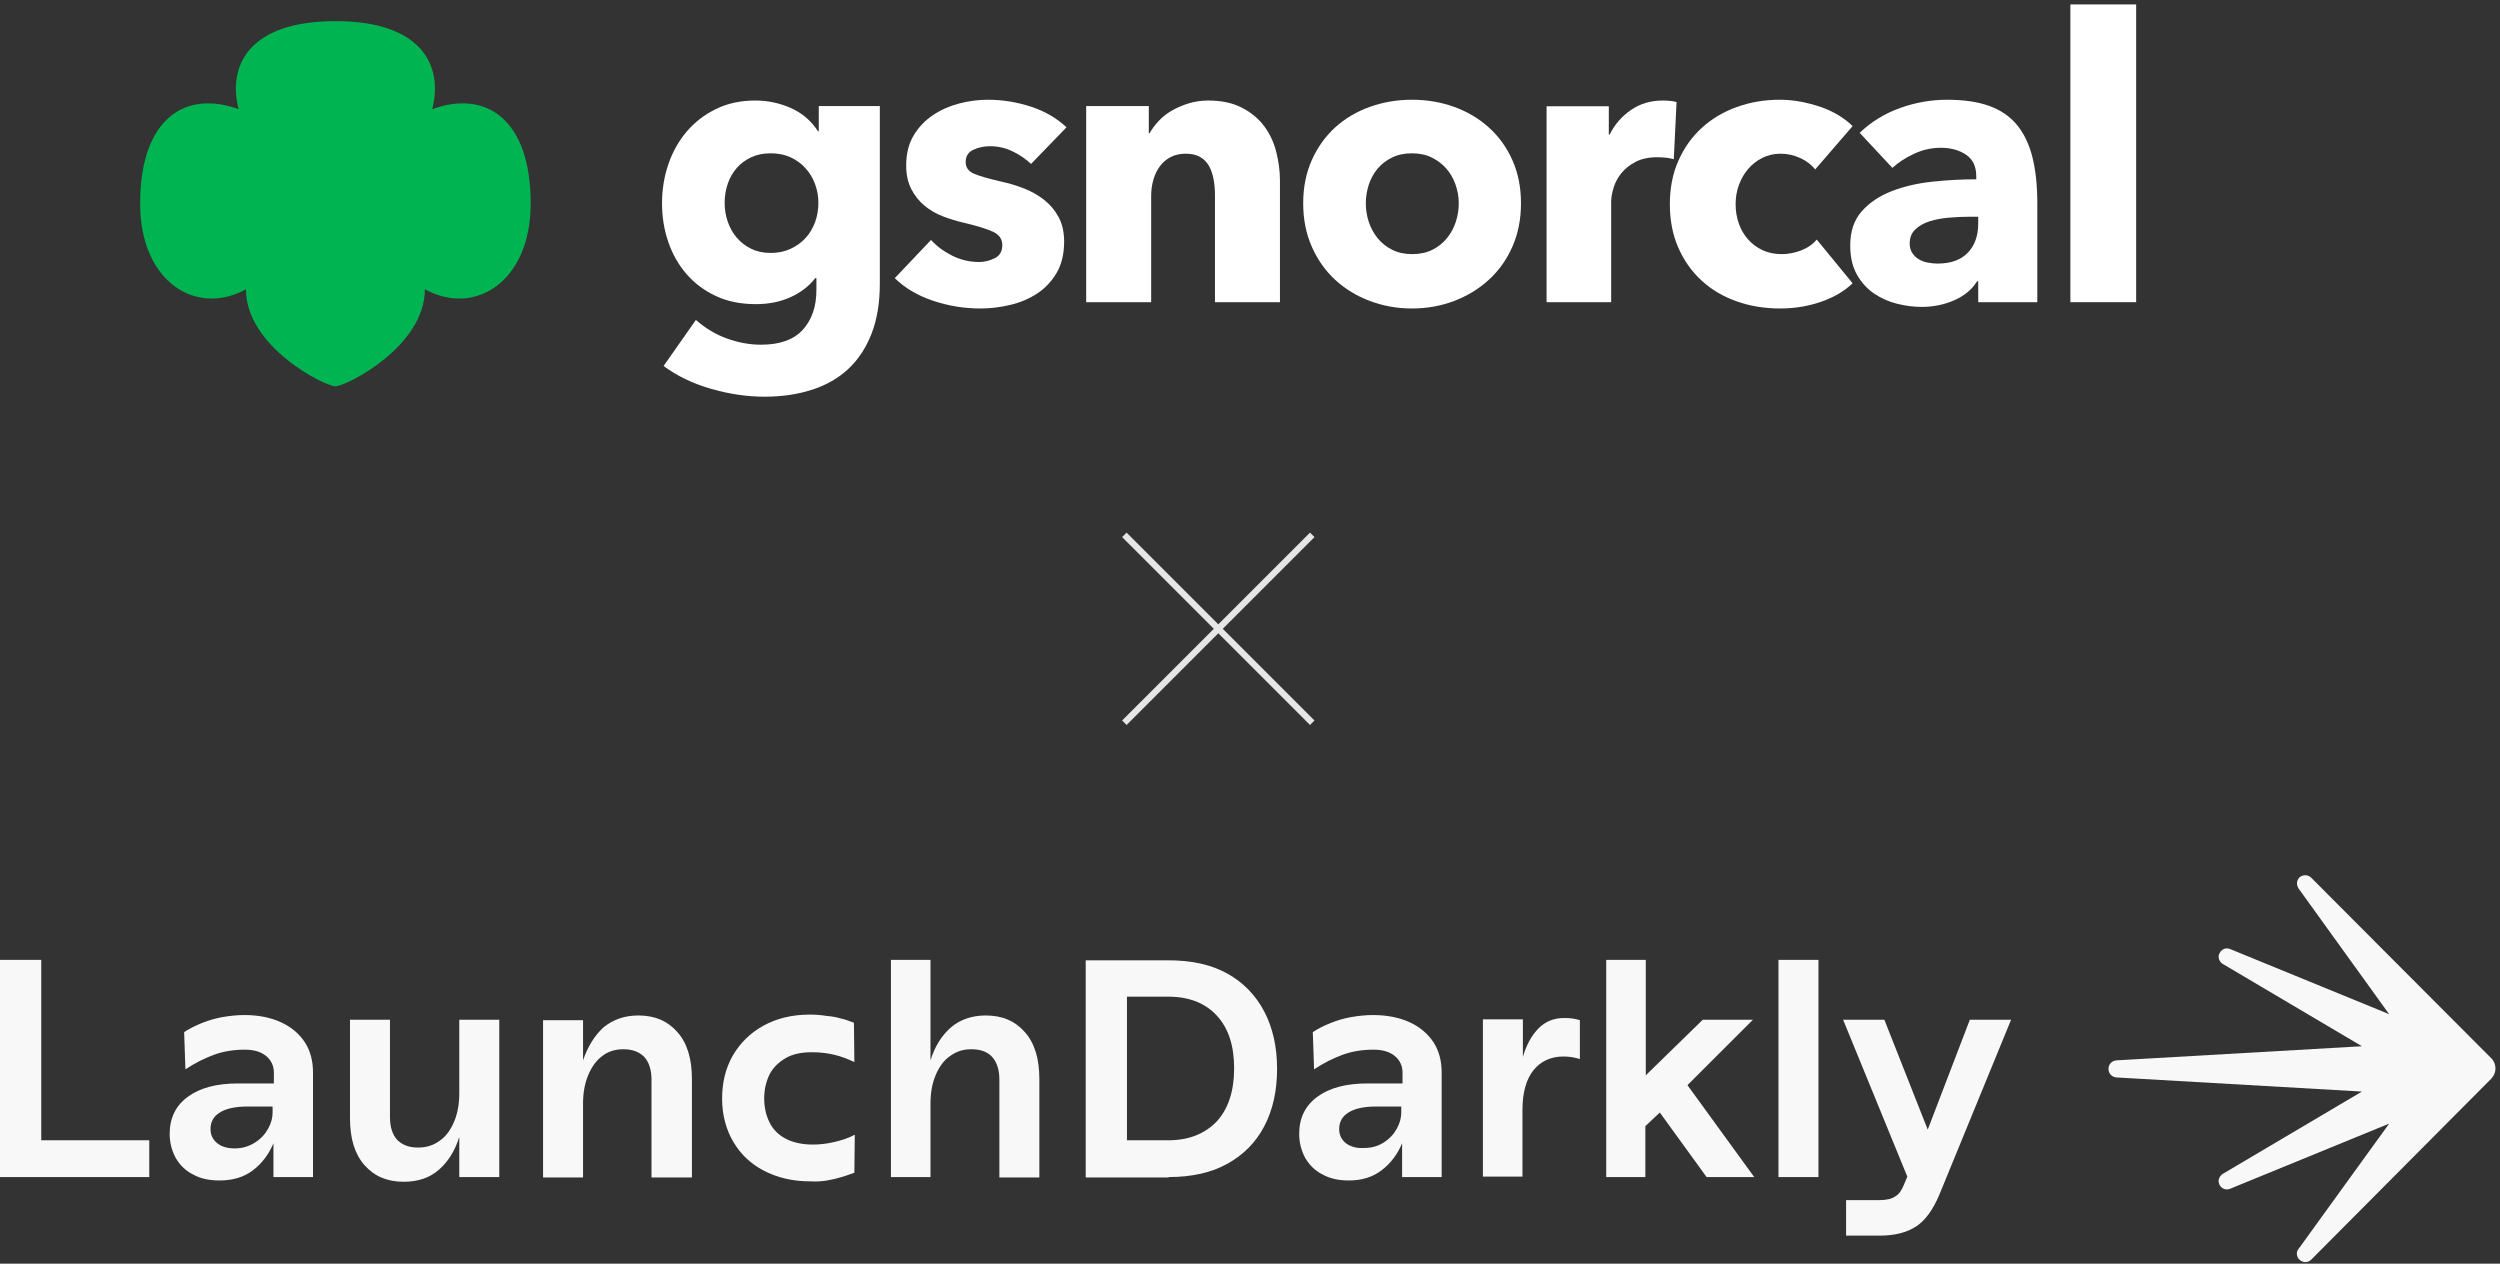 <svg width="366" height="185" viewBox="0 0 366 185" fill="none" xmlns="http://www.w3.org/2000/svg">
<rect x="0" y="0" width="366" height="185" fill="#333333" stroke="none"/>
<path d="M164.604 78.302L192.111 105.809" stroke="#E6E6E6" stroke-width="0.93"/>
<path d="M192.114 78.301L164.607 105.808" stroke="#E6E6E6" stroke-width="0.93"/>
<path d="M77.693 29.801C77.693 17.264 70.99 13.151 63.274 15.987C64.905 9.689 61.841 3.096 49.12 3.096V3.169C49.101 3.125 49.088 3.096 49.088 3.096C36.367 3.096 33.303 9.689 34.934 15.987C27.218 13.151 20.515 17.264 20.515 29.801C20.515 41.293 28.735 46.36 36.008 42.349C36.008 50.767 47.536 56.551 49.104 56.551C50.672 56.551 62.2 50.767 62.2 42.349C69.473 46.36 77.693 41.293 77.693 29.801Z" fill="#00B451"/>
<path d="M128.806 41.528C128.806 44.334 128.402 46.775 127.595 48.851C126.788 50.926 125.654 52.646 124.193 54.011C122.732 55.375 120.954 56.394 118.86 57.067C116.764 57.739 114.449 58.076 111.912 58.076C109.375 58.076 106.771 57.691 104.099 56.923C101.427 56.154 99.112 55.039 97.152 53.579L101.88 46.833C103.264 48.062 104.791 48.975 106.463 49.571C108.135 50.167 109.779 50.465 111.393 50.465C114.161 50.465 116.208 49.734 117.534 48.274C118.86 46.812 119.523 44.872 119.523 42.45V40.721H119.35C118.465 41.874 117.274 42.796 115.775 43.488C114.276 44.18 112.565 44.526 110.644 44.526C108.452 44.526 106.511 44.133 104.82 43.344C103.128 42.557 101.697 41.49 100.524 40.144C99.352 38.799 98.458 37.233 97.843 35.445C97.228 33.657 96.921 31.765 96.921 29.765C96.921 27.766 97.228 25.865 97.843 24.057C98.458 22.251 99.352 20.655 100.524 19.272C101.697 17.888 103.128 16.784 104.82 15.957C106.511 15.13 108.433 14.717 110.586 14.717C112.392 14.717 114.122 15.083 115.775 15.812C117.428 16.543 118.754 17.677 119.754 19.214H119.869V15.524H128.806V41.528V41.528ZM119.811 29.708C119.811 28.748 119.647 27.825 119.321 26.941C118.994 26.057 118.523 25.278 117.908 24.605C117.293 23.933 116.562 23.405 115.717 23.02C114.872 22.636 113.91 22.443 112.834 22.443C111.758 22.443 110.806 22.636 109.98 23.02C109.153 23.405 108.452 23.924 107.876 24.577C107.299 25.231 106.857 25.999 106.55 26.883C106.242 27.768 106.088 28.709 106.088 29.708C106.088 30.67 106.241 31.592 106.55 32.476C106.857 33.361 107.299 34.139 107.876 34.811C108.452 35.484 109.153 36.022 109.98 36.426C110.806 36.829 111.758 37.031 112.834 37.031C113.911 37.031 114.881 36.829 115.746 36.426C116.611 36.022 117.341 35.494 117.937 34.84C118.533 34.187 118.994 33.419 119.321 32.534C119.647 31.65 119.811 30.709 119.811 29.709V29.708Z" fill="white"/>
<path d="M150.946 24C150.177 23.271 149.274 22.655 148.236 22.155C147.198 21.656 146.103 21.406 144.949 21.406C144.065 21.406 143.249 21.579 142.499 21.925C141.749 22.271 141.375 22.867 141.375 23.712C141.375 24.52 141.787 25.096 142.614 25.442C143.44 25.788 144.776 26.173 146.621 26.595C147.697 26.826 148.784 27.153 149.879 27.576C150.975 27.999 151.964 28.556 152.848 29.247C153.732 29.939 154.443 30.785 154.982 31.784C155.52 32.784 155.789 33.975 155.789 35.359C155.789 37.167 155.423 38.695 154.694 39.943C153.963 41.193 153.012 42.202 151.84 42.97C150.666 43.74 149.35 44.296 147.89 44.642C146.429 44.988 144.968 45.161 143.508 45.161C141.163 45.161 138.866 44.786 136.618 44.037C134.369 43.287 132.495 42.183 130.996 40.721L136.301 35.129C137.146 36.051 138.184 36.821 139.414 37.435C140.644 38.05 141.951 38.358 143.335 38.358C144.104 38.358 144.863 38.176 145.613 37.81C146.362 37.445 146.737 36.801 146.737 35.878C146.737 34.994 146.276 34.341 145.353 33.918C144.43 33.495 142.989 33.053 141.029 32.592C140.029 32.361 139.029 32.054 138.03 31.669C137.03 31.285 136.137 30.766 135.349 30.112C134.561 29.459 133.917 28.652 133.418 27.691C132.918 26.73 132.668 25.577 132.668 24.231C132.668 22.501 133.033 21.031 133.764 19.82C134.493 18.609 135.436 17.62 136.589 16.851C137.742 16.082 139.02 15.516 140.423 15.15C141.826 14.785 143.22 14.602 144.603 14.602C146.756 14.602 148.86 14.939 150.917 15.611C152.973 16.284 154.713 17.293 156.135 18.638L150.946 24V24Z" fill="white"/>
<path d="M177.872 44.238V28.555C177.872 27.748 177.804 26.979 177.67 26.248C177.535 25.519 177.314 24.875 177.007 24.317C176.699 23.76 176.267 23.318 175.71 22.991C175.152 22.665 174.45 22.501 173.605 22.501C172.76 22.501 172.02 22.665 171.385 22.991C170.751 23.318 170.222 23.769 169.8 24.346C169.376 24.922 169.059 25.585 168.848 26.335C168.636 27.085 168.531 27.863 168.531 28.67V44.238H159.018V15.524H168.185V19.503H168.3C168.646 18.888 169.098 18.283 169.655 17.686C170.212 17.091 170.866 16.582 171.616 16.158C172.365 15.736 173.182 15.39 174.067 15.12C174.95 14.852 175.892 14.717 176.892 14.717C178.813 14.717 180.447 15.063 181.793 15.755C183.138 16.447 184.223 17.34 185.05 18.436C185.876 19.531 186.472 20.791 186.838 22.212C187.203 23.635 187.385 25.058 187.385 26.479V44.238H177.872Z" fill="white"/>
<path d="M222.672 29.766C222.672 32.111 222.249 34.235 221.404 36.138C220.558 38.04 219.405 39.655 217.944 40.981C216.483 42.307 214.792 43.336 212.87 44.066C210.948 44.795 208.892 45.161 206.701 45.161C204.548 45.161 202.501 44.795 200.56 44.066C198.619 43.336 196.928 42.307 195.486 40.981C194.045 39.655 192.901 38.04 192.056 36.138C191.21 34.235 190.787 32.111 190.787 29.766C190.787 27.421 191.21 25.308 192.056 23.424C192.901 21.541 194.045 19.945 195.486 18.638C196.928 17.332 198.619 16.332 200.56 15.64C202.501 14.948 204.548 14.602 206.701 14.602C208.892 14.602 210.948 14.948 212.87 15.64C214.792 16.332 216.483 17.332 217.944 18.638C219.405 19.945 220.558 21.541 221.404 23.424C222.249 25.308 222.672 27.422 222.672 29.766ZM213.562 29.766C213.562 28.844 213.408 27.941 213.101 27.056C212.793 26.172 212.351 25.394 211.775 24.721C211.198 24.049 210.486 23.501 209.641 23.078C208.795 22.655 207.815 22.444 206.701 22.444C205.586 22.444 204.605 22.655 203.76 23.078C202.914 23.501 202.212 24.049 201.656 24.721C201.098 25.394 200.676 26.172 200.387 27.056C200.099 27.941 199.955 28.844 199.955 29.766C199.955 30.689 200.099 31.592 200.387 32.476C200.676 33.361 201.108 34.158 201.685 34.869C202.261 35.581 202.972 36.147 203.818 36.57C204.663 36.993 205.643 37.204 206.759 37.204C207.874 37.204 208.853 36.993 209.699 36.57C210.544 36.147 211.256 35.581 211.833 34.869C212.409 34.158 212.842 33.361 213.13 32.476C213.418 31.592 213.562 30.689 213.562 29.766V29.766Z" fill="white"/>
<path d="M245.044 23.308C244.62 23.193 244.208 23.116 243.804 23.077C243.4 23.039 243.006 23.02 242.622 23.02C241.353 23.02 240.287 23.25 239.422 23.709C238.557 24.17 237.865 24.726 237.346 25.377C236.827 26.029 236.452 26.739 236.222 27.505C235.991 28.272 235.876 28.942 235.876 29.517V44.238H226.42V15.558H235.53V19.71H235.645C236.375 18.24 237.413 17.039 238.759 16.11C240.104 15.182 241.661 14.717 243.429 14.717C243.813 14.717 244.188 14.737 244.553 14.774C244.918 14.813 245.216 14.871 245.447 14.947L245.043 23.308H245.044Z" fill="white"/>
<path d="M265.742 24.808C265.203 24.116 264.473 23.559 263.551 23.136C262.628 22.713 261.686 22.502 260.725 22.502C259.725 22.502 258.823 22.703 258.015 23.107C257.208 23.511 256.516 24.049 255.94 24.721C255.363 25.394 254.911 26.173 254.585 27.056C254.258 27.941 254.095 28.883 254.095 29.882C254.095 30.881 254.248 31.823 254.556 32.707C254.863 33.592 255.314 34.37 255.911 35.042C256.506 35.715 257.217 36.244 258.044 36.628C258.87 37.012 259.803 37.204 260.841 37.204C261.801 37.204 262.752 37.022 263.695 36.656C264.636 36.292 265.396 35.763 265.972 35.071L271.219 41.471C270.027 42.624 268.489 43.528 266.606 44.181C264.722 44.834 262.723 45.161 260.61 45.161C258.342 45.161 256.224 44.815 254.258 44.123C252.293 43.431 250.585 42.422 249.135 41.096C247.685 39.77 246.544 38.165 245.713 36.282C244.881 34.399 244.466 32.265 244.466 29.881C244.466 27.537 244.881 25.423 245.713 23.539C246.544 21.656 247.685 20.051 249.135 18.725C250.585 17.398 252.293 16.381 254.258 15.669C256.224 14.958 258.322 14.602 260.552 14.602C261.59 14.602 262.618 14.698 263.637 14.89C264.655 15.083 265.635 15.343 266.578 15.669C267.519 15.996 268.384 16.399 269.172 16.88C269.959 17.361 270.642 17.889 271.219 18.465L265.741 24.808L265.742 24.808Z" fill="white"/>
<path d="M272.257 19.445C273.948 17.831 275.918 16.62 278.167 15.813C280.416 15.006 282.712 14.602 285.057 14.602C287.479 14.602 289.526 14.9 291.198 15.496C292.87 16.092 294.225 17.015 295.263 18.263C296.3 19.513 297.059 21.088 297.54 22.991C298.02 24.894 298.261 27.153 298.261 29.766V44.239H289.612V41.183H289.439C288.708 42.375 287.603 43.297 286.124 43.95C284.643 44.604 283.039 44.93 281.309 44.93C280.156 44.93 278.964 44.776 277.734 44.469C276.504 44.162 275.379 43.662 274.361 42.97C273.342 42.278 272.506 41.356 271.853 40.202C271.199 39.049 270.873 37.627 270.873 35.936C270.873 33.86 271.44 32.188 272.574 30.919C273.707 29.651 275.168 28.671 276.956 27.979C278.744 27.287 280.733 26.826 282.924 26.595C285.115 26.364 287.248 26.249 289.324 26.249V25.788C289.324 24.366 288.824 23.318 287.825 22.645C286.825 21.973 285.595 21.636 284.135 21.636C282.789 21.636 281.491 21.925 280.243 22.501C278.993 23.078 277.926 23.77 277.043 24.577L272.257 19.445H272.257ZM289.612 31.727H288.401C287.363 31.727 286.316 31.775 285.259 31.871C284.201 31.967 283.26 32.15 282.434 32.419C281.607 32.688 280.925 33.081 280.387 33.6C279.848 34.12 279.58 34.802 279.58 35.647C279.58 36.186 279.704 36.647 279.954 37.031C280.204 37.416 280.521 37.723 280.906 37.954C281.29 38.184 281.732 38.348 282.232 38.444C282.731 38.54 283.212 38.588 283.673 38.588C285.595 38.588 287.065 38.06 288.084 37.002C289.102 35.946 289.612 34.514 289.612 32.707V31.727L289.612 31.727Z" fill="white"/>
<path d="M303.104 44.238V0.648H312.733V44.238H303.104Z" fill="white"/>
<g clip-path="url(#clip0_163_3985)">
<path d="M21.853 172.321V166.939H6.039V140.529H0V172.321H21.853V172.321ZM37.044 171.319C38.352 170.318 39.348 169.004 40.033 167.377V172.321H45.823V156.988C45.823 155.361 45.449 153.859 44.64 152.607C43.83 151.356 42.648 150.354 41.153 149.666C39.659 148.977 37.853 148.602 35.799 148.602C34.678 148.602 33.558 148.727 32.499 148.915C31.441 149.103 30.445 149.416 29.511 149.791C28.577 150.167 27.705 150.605 26.958 151.105L27.145 156.55C28.577 155.611 29.947 154.923 31.316 154.422C32.686 153.921 34.18 153.671 35.861 153.671C37.169 153.671 38.227 153.984 38.974 154.61C39.721 155.236 40.095 156.049 40.095 157.051V158.615H34.865C31.752 158.615 29.324 159.241 27.518 160.555C25.713 161.869 24.841 163.684 24.841 166C24.841 167.314 25.153 168.441 25.713 169.505C26.336 170.568 27.145 171.382 28.266 171.945C29.386 172.571 30.694 172.821 32.126 172.821C34.118 172.821 35.737 172.321 37.044 171.319ZM31.814 167.377C31.192 166.876 30.818 166.188 30.818 165.312C30.818 164.248 31.254 163.434 32.188 162.871C33.06 162.308 34.429 161.995 36.172 161.995H39.908V162.871C39.908 163.622 39.721 164.373 39.285 165.186C38.85 166 38.227 166.688 37.355 167.252C36.484 167.815 35.488 168.128 34.367 168.128C33.309 168.128 32.437 167.877 31.814 167.377ZM64.251 171.257C65.621 170.068 66.617 168.441 67.24 166.438V172.321H73.092V149.29H67.24V160.055C67.24 161.619 66.991 162.996 66.493 164.185C65.995 165.374 65.31 166.375 64.376 167.001C63.442 167.69 62.384 168.003 61.201 168.003C59.893 168.003 58.897 167.627 58.15 166.876C57.465 166.125 57.092 164.999 57.092 163.559V149.29H51.239V163.684C51.239 166.688 51.924 168.941 53.356 170.568C54.788 172.196 56.656 173.009 59.084 173.009C61.201 173.009 62.882 172.446 64.251 171.257ZM85.357 172.321V161.557C85.357 159.992 85.606 158.615 86.104 157.426C86.602 156.237 87.287 155.236 88.159 154.61C89.031 153.921 90.089 153.609 91.272 153.609C92.579 153.609 93.575 153.984 94.323 154.735C95.007 155.486 95.381 156.613 95.381 158.052V172.383H101.296V157.989C101.296 154.985 100.611 152.732 99.179 151.105C97.747 149.478 95.879 148.665 93.451 148.665C91.396 148.665 89.715 149.29 88.346 150.417C87.038 151.606 86.042 153.233 85.357 155.236V149.353H79.505V172.383H85.357V172.321ZM121.094 172.821C121.841 172.696 122.588 172.508 123.211 172.321C123.896 172.133 124.456 171.883 125.079 171.695L125.141 166.125C124.207 166.626 123.211 166.939 122.152 167.189C121.094 167.439 120.036 167.564 118.977 167.564C117.421 167.564 116.051 167.252 114.993 166.688C113.934 166.125 113.125 165.312 112.627 164.248C112.129 163.246 111.88 162.057 111.88 160.806C111.88 159.554 112.129 158.427 112.627 157.364C113.125 156.362 113.934 155.549 114.993 154.923C116.051 154.297 117.358 154.047 118.853 154.047C120.036 154.047 121.094 154.172 122.152 154.422C123.211 154.672 124.145 155.048 125.079 155.486L125.016 149.728C124.331 149.478 123.709 149.228 123.086 149.103C122.464 148.915 121.779 148.79 120.969 148.727C120.222 148.602 119.413 148.539 118.541 148.539C115.926 148.539 113.685 149.103 111.755 150.167C109.825 151.23 108.331 152.732 107.272 154.547C106.214 156.425 105.716 158.49 105.716 160.868C105.716 163.184 106.276 165.312 107.335 167.126C108.393 168.941 109.887 170.381 111.817 171.382C113.747 172.383 115.989 172.947 118.541 172.947C119.475 173.009 120.347 172.947 121.094 172.821ZM136.223 172.321V161.557C136.223 159.992 136.472 158.615 136.97 157.426C137.468 156.237 138.153 155.236 139.087 154.61C140.021 153.921 141.017 153.609 142.2 153.609C143.57 153.609 144.566 153.984 145.251 154.735C145.935 155.486 146.309 156.613 146.309 158.052V172.383H152.161V157.989C152.161 154.985 151.476 152.732 150.044 151.105C148.613 149.478 146.745 148.665 144.317 148.665C142.262 148.665 140.519 149.29 139.211 150.417C137.842 151.606 136.846 153.233 136.223 155.236V140.529H130.433V172.321H136.223V172.321ZM171.088 172.321C174.45 172.321 177.314 171.695 179.68 170.381C182.046 169.066 183.851 167.252 185.096 164.873C186.342 162.495 186.964 159.679 186.964 156.487C186.964 153.296 186.342 150.479 185.096 148.101C183.851 145.723 182.046 143.846 179.68 142.531C177.314 141.217 174.45 140.591 171.088 140.591H158.948V172.383H171.088V172.321ZM164.987 166.939V145.911H171.026C174.076 145.911 176.442 146.85 178.123 148.665C179.867 150.542 180.676 153.108 180.676 156.425C180.676 159.742 179.804 162.37 178.123 164.185C176.38 166 174.014 166.939 171.026 166.939H164.987V166.939ZM202.28 171.319C203.587 170.318 204.583 169.004 205.268 167.377V172.321H211.058V156.988C211.058 155.361 210.685 153.859 209.875 152.607C209.066 151.356 207.883 150.354 206.389 149.666C204.895 148.977 203.089 148.602 201.035 148.602C199.914 148.602 198.793 148.727 197.735 148.915C196.677 149.103 195.68 149.416 194.747 149.791C193.813 150.167 192.941 150.605 192.194 151.105L192.381 156.55C193.813 155.611 195.182 154.923 196.552 154.422C197.922 153.921 199.416 153.671 201.097 153.671C202.404 153.671 203.463 153.984 204.21 154.61C204.957 155.236 205.331 156.049 205.331 157.051V158.615H200.225C197.112 158.615 194.684 159.241 192.879 160.555C191.073 161.869 190.202 163.684 190.202 166C190.202 167.314 190.513 168.441 191.073 169.505C191.696 170.568 192.505 171.382 193.626 171.945C194.747 172.571 196.054 172.821 197.486 172.821C199.416 172.821 200.972 172.321 202.28 171.319ZM197.05 167.377C196.428 166.876 196.054 166.188 196.054 165.312C196.054 164.248 196.49 163.434 197.424 162.871C198.295 162.308 199.665 161.995 201.408 161.995H205.144V162.871C205.144 163.622 204.957 164.373 204.521 165.186C204.085 166 203.463 166.688 202.591 167.252C201.72 167.815 200.786 168.065 199.665 168.065C198.607 168.128 197.735 167.877 197.05 167.377ZM222.888 172.321V162.495C222.888 159.929 223.448 157.989 224.506 156.675C225.565 155.361 227.059 154.672 228.865 154.672C229.736 154.672 230.545 154.798 231.293 155.048V149.353C230.919 149.228 230.546 149.165 230.172 149.103C229.798 149.04 229.363 149.04 228.927 149.04C227.495 149.04 226.25 149.541 225.253 150.542C224.257 151.543 223.448 152.983 222.95 154.735V149.228H217.098V172.258H222.888V172.321ZM240.881 172.321V164.873L242.997 162.871L249.846 172.321H256.819L247.044 158.866L256.632 149.29H249.285L240.943 157.426V140.529H235.153V172.321H240.881V172.321ZM266.22 172.321V140.529H260.368V172.321H266.22V172.321ZM275.185 180.895C277.364 180.895 279.108 180.456 280.477 179.58C281.847 178.704 282.968 177.14 283.902 174.949L294.423 149.29H288.384L282.221 165.374L275.87 149.29H269.831L279.232 172.258L278.734 173.447C278.423 174.198 278.049 174.824 277.489 175.137C276.991 175.512 276.181 175.7 275.123 175.7H270.267V180.895H275.185V180.895Z" fill="#F8F8F8"/>
<path d="M337.507 184.774C337.071 184.774 336.635 184.524 336.386 184.086C336.199 183.648 336.199 183.21 336.511 182.834L349.772 164.498L326.549 174.01C326.362 174.073 326.238 174.135 326.051 174.135C325.491 174.135 324.993 173.76 324.868 173.259C324.681 172.759 324.93 172.195 325.366 171.882L345.787 159.804L309.864 157.739C309.116 157.676 308.681 157.113 308.681 156.487C308.681 155.924 309.054 155.298 309.864 155.235L345.787 153.17L325.366 141.092C324.93 140.779 324.681 140.216 324.868 139.715C325.055 139.214 325.491 138.839 326.051 138.839C326.238 138.839 326.362 138.901 326.549 138.964L349.772 148.477L336.511 130.077C336.261 129.702 336.199 129.201 336.386 128.826C336.573 128.388 337.009 128.137 337.507 128.137C337.818 128.137 338.129 128.262 338.378 128.513L364.776 154.985C365.15 155.361 365.336 155.924 365.336 156.425C365.336 156.925 365.15 157.426 364.776 157.864L338.378 184.399C338.129 184.649 337.818 184.774 337.507 184.774Z" fill="#F8F8F8"/>
</g>
<defs>
<clipPath id="clip0_163_3985">
<rect width="365.399" height="56.7" fill="white" transform="translate(0 128.075)"/>
</clipPath>
</defs>
</svg>
